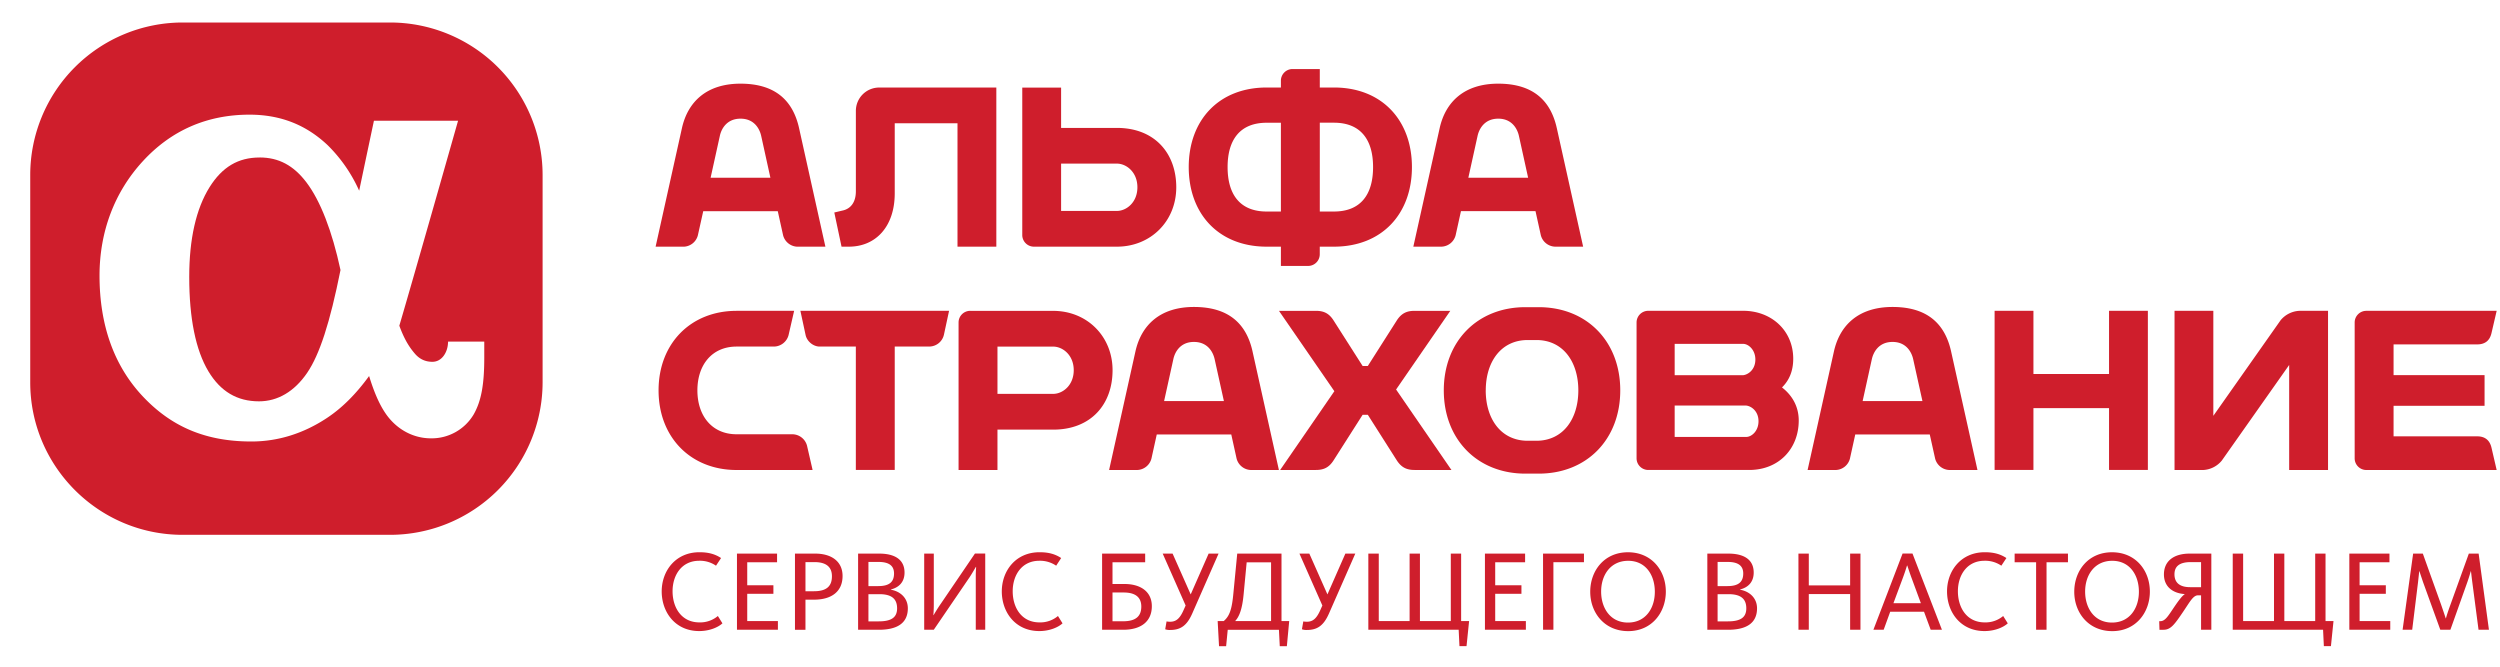 <svg xmlns="http://www.w3.org/2000/svg" width="75" height="20" viewBox="0 0 75 20">
    <g fill="#CF1E2C" fill-rule="evenodd">
        <path d="M7.788 4.725c-.642 0-1.12.283-1.501.89-.405.648-.61 1.554-.61 2.694 0 1.242.194 2.196.576 2.832.365.606.862.899 1.517.899.562 0 1.062-.294 1.444-.854.376-.552.685-1.506 1.001-3.085-.251-1.168-.602-2.075-1.02-2.627-.387-.512-.835-.75-1.407-.75"/>
        <path d="M14.528 10.738c0 .804-.092 1.296-.315 1.69a1.465 1.465 0 0 1-1.285.722c-.519 0-1.002-.255-1.325-.696-.198-.273-.365-.638-.53-1.173-.393.541-.81.958-1.267 1.26-.705.466-1.468.704-2.266.704-1.37 0-2.415-.442-3.29-1.39-.838-.91-1.264-2.117-1.264-3.586 0-1.318.447-2.503 1.295-3.428.853-.93 1.93-1.401 3.205-1.401.921 0 1.687.299 2.337.909a4.472 4.472 0 0 1 .952 1.372c.21-1.001.443-2.099.443-2.099h2.524s-1.33 4.686-1.762 6.149c.153.42.304.65.47.843.139.16.31.24.522.24.278 0 .445-.27.466-.536l.005-.069h1.085v.49zM11.704.675H5.48A4.576 4.576 0 0 0 .907 5.247v6.226c0 2.52 2.05 4.572 4.573 4.572h6.224a4.58 4.58 0 0 0 4.574-4.572V5.247A4.578 4.578 0 0 0 11.704.675zM21.318 5.333l.278-1.26c.044-.203.204-.513.62-.513.415 0 .573.31.619.514l.277 1.259h-1.794zm2.654-1.49c-.175-.783-.67-1.333-1.757-1.333-1.023 0-1.582.55-1.757 1.334l-.79 3.557h.844a.455.455 0 0 0 .424-.342l.161-.724h2.236l.16.724a.458.458 0 0 0 .426.342h.843l-.79-3.557zM26.842 3.697h1.883V7.4h1.165V2.626h-3.514a.7.7 0 0 0-.7.699v2.413c0 .322-.148.528-.407.58l-.24.057.217 1.025h.222c.797 0 1.374-.593 1.374-1.602v-2.1M40.017 6.346h-.423V3.681h.423c.799 0 1.175.505 1.175 1.331 0 .83-.376 1.334-1.175 1.334zm-2.015 0c-.797 0-1.174-.504-1.174-1.334 0-.826.377-1.33 1.174-1.33h.425v2.664h-.425zm2.015-3.721h-.423v-.554h-.817a.35.35 0 0 0-.35.348v.206h-.425c-1.44 0-2.34.983-2.34 2.387 0 1.406.9 2.388 2.34 2.388h.425v.578h.816a.35.35 0 0 0 .35-.348V7.4h.424c1.44 0 2.341-.982 2.341-2.388 0-1.404-.901-2.387-2.34-2.387zM33.506 6.328h-1.673v-1.42h1.673c.285 0 .616.255.616.71 0 .456-.331.71-.616.71m0-2.491h-1.673v-1.21h-1.165v4.425a.35.35 0 0 0 .35.348h2.488c1.016 0 1.782-.765 1.782-1.782 0-1.016-.643-1.781-1.782-1.781M44.05 5.333l.278-1.26c.046-.203.204-.513.62-.513.415 0 .573.31.619.514l.277 1.259H44.05zm2.654-1.49c-.174-.783-.67-1.333-1.757-1.333-1.022 0-1.582.55-1.757 1.334L42.4 7.4h.845a.455.455 0 0 0 .424-.342l.16-.724h2.236l.16.724a.458.458 0 0 0 .426.342h.843l-.79-3.557zM52.388 13.108H50.24v-.941h2.148c.157.018.367.172.367.47s-.21.471-.367.471zm-.093-2.792c.155 0 .366.174.366.47 0 .3-.211.452-.366.47H50.24v-.94h2.055zm1.165 1.307c.206-.203.337-.479.337-.86 0-.847-.654-1.439-1.5-1.439h-2.85a.351.351 0 0 0-.35.35v4.075c0 .194.159.35.35.35h3.029c.892 0 1.486-.64 1.486-1.484 0-.427-.203-.76-.502-.992zM44.573 11.711c0-.855.457-1.51 1.259-1.51h.259c.803 0 1.259.655 1.259 1.51 0 .857-.456 1.512-1.26 1.512h-.258c-.802 0-1.26-.655-1.26-1.512m1.19-2.496c-1.44 0-2.448 1.026-2.448 2.496s1.007 2.498 2.449 2.498h.398c1.442 0 2.447-1.027 2.447-2.498 0-1.47-1.005-2.496-2.447-2.496h-.398M24.012 9.325l.155.722c.04.193.23.35.423.35h1.085v3.702h1.167v-3.703h1.052a.454.454 0 0 0 .423-.35l.155-.721h-4.46M63.271 9.325v1.895h-2.268V9.325h-1.165v4.774h1.165v-1.855h2.268v1.855h1.165V9.325zM34.923 12.032l.278-1.26c.044-.203.202-.514.617-.514.418 0 .575.311.621.516l.278 1.258h-1.794zm2.653-1.49c-.174-.784-.669-1.333-1.758-1.333-1.02 0-1.58.549-1.755 1.334l-.79 3.557h.845a.458.458 0 0 0 .425-.342l.16-.725h2.235l.16.725a.458.458 0 0 0 .424.342h.845l-.791-3.557zM55.879 12.032l.277-1.26c.046-.203.204-.514.62-.514.415 0 .573.311.619.516l.278 1.258h-1.794zm2.654-1.49c-.174-.784-.669-1.333-1.757-1.333-1.023 0-1.583.549-1.758 1.334l-.79 3.557h.846a.455.455 0 0 0 .424-.342l.16-.725h2.235l.161.725a.458.458 0 0 0 .425.342h.845l-.791-3.557zM24.375 14.086v.014h-2.277c-1.378 0-2.341-.983-2.341-2.389 0-1.404.963-2.386 2.341-2.386h1.726l-.168.732a.462.462 0 0 1-.428.34h-1.13c-.738 0-1.176.549-1.176 1.314s.438 1.317 1.176 1.317h1.682a.46.46 0 0 1 .43.34l.165.718M31.595 11.816h-1.671v-1.418h1.671c.285 0 .617.253.617.708 0 .456-.332.71-.617.71m0-2.491h-2.488a.35.35 0 0 0-.35.35V14.1h1.167v-1.211h1.671c1.141 0 1.782-.765 1.782-1.782 0-1.015-.765-1.781-1.782-1.781M74.317 13.09h-2.51v-.916h2.73v-.92h-2.73v-.922h2.51c.207 0 .371-.09.428-.34l.155-.667H70.99a.35.35 0 0 0-.35.35v4.075c0 .193.157.35.35.35H74.9l-.155-.668c-.057-.248-.22-.342-.428-.342M65.236 14.1V9.325H66.4v3.15l2.02-2.87a.779.779 0 0 1 .557-.28h.864V14.1h-1.166v-3.151l-2.02 2.867a.77.77 0 0 1-.556.284h-.864"/>
        <path d="M41.882 11.686l1.627-2.361h-1.07c-.233 0-.396.07-.539.294l-.866 1.361h-.155l-.868-1.361c-.14-.224-.303-.294-.536-.294h-1.106l1.662 2.411-1.626 2.363h1.07c.233 0 .395-.07.536-.294l.868-1.362h.155l.866 1.362c.143.224.306.294.539.294h1.104l-1.66-2.413M19.851 17.743c0-.617.416-1.176 1.132-1.176.291 0 .48.064.649.174l-.152.23a.844.844 0 0 0-.503-.148c-.53 0-.8.434-.8.914 0 .486.262.935.806.935a.823.823 0 0 0 .553-.192l.137.22c-.117.11-.374.232-.696.232-.724 0-1.126-.571-1.126-1.19M22.109 16.608h1.203v.26h-.895v.689h.785v.257h-.785v.818h.92v.26h-1.228zM24.42 17.737c.382 0 .538-.155.538-.45 0-.254-.144-.424-.527-.424h-.267v.874h.256zm-.57-1.129h.607c.47 0 .82.222.82.672 0 .457-.319.71-.857.71h-.256v.903h-.315v-2.285zM26.361 18.641c.377 0 .552-.116.552-.39 0-.265-.14-.426-.532-.426h-.328v.816h.308zm-.014-1.058c.33 0 .474-.122.474-.379 0-.24-.162-.346-.466-.346h-.302v.725h.294zm-.604-.975h.635c.426 0 .758.153.758.569 0 .276-.158.443-.408.507v.008c.277.048.507.244.507.558 0 .468-.352.643-.868.643h-.624v-2.285zM27.726 16.608h.288v1.525c0 .172-.01.28-.013.32h.007c.037-.062.106-.182.22-.346l1.02-1.5h.309v2.285h-.284v-1.625c0-.117.01-.22.01-.26h-.007c-.038.064-.11.191-.184.304l-1.078 1.581h-.288v-2.284zM30.054 17.743c0-.617.416-1.176 1.132-1.176.293 0 .481.064.649.174l-.15.23a.853.853 0 0 0-.505-.148c-.528 0-.799.434-.799.914 0 .486.26.935.805.935a.823.823 0 0 0 .553-.192l.137.22c-.117.11-.374.232-.696.232-.724 0-1.126-.571-1.126-1.19M33.697 18.638c.384 0 .542-.158.542-.442 0-.251-.147-.421-.528-.421h-.336v.863h.322zm-.634-2.03h1.292v.26h-.98v.652h.362c.468 0 .818.22.818.666 0 .455-.32.707-.858.707h-.634v-2.285zM34.956 18.878l.041-.236c.026.007.065.01.11.01.188 0 .298-.113.404-.357l.058-.13-.688-1.557h.297l.543 1.224.538-1.224h.298l-.791 1.8c-.158.358-.347.491-.66.491a.38.38 0 0 1-.15-.021M38.132 18.632V16.87H37.4l-.092.966c-.042.44-.13.665-.255.797h1.078zm-1.602 0h.182c.178-.152.247-.36.291-.848l.114-1.176h1.328v2.024h.231l-.07.753h-.213l-.025-.492h-1.536l-.048.492h-.213l-.041-.753zM39.058 18.878l.041-.236c.027.007.065.01.11.01.188 0 .297-.113.404-.357l.058-.13-.688-1.557h.297l.543 1.224.538-1.224h.298l-.791 1.8c-.158.358-.347.491-.66.491a.38.38 0 0 1-.15-.021M43.76 18.893h-2.71v-2.285h.313v2.024h.925v-2.024h.31v2.024h.926v-2.024h.31v2.024h.239l-.077.753h-.212zM44.548 16.608h1.205v.26h-.897v.689h.787v.257h-.787v.818h.92v.26h-1.228zM46.291 16.608h1.228v.257h-.917v2.027h-.31zM49.645 17.753c0-.497-.271-.929-.799-.929-.529 0-.812.426-.812.923 0 .497.277.93.805.93.529 0 .806-.427.806-.924m-1.938 0c0-.627.416-1.185 1.132-1.185.713 0 1.136.55 1.136 1.18 0 .622-.416 1.186-1.129 1.186-.717 0-1.139-.557-1.139-1.18M51.837 18.641c.377 0 .552-.116.552-.39 0-.265-.14-.426-.533-.426h-.328v.816h.309zm-.014-1.058c.33 0 .474-.122.474-.379 0-.24-.163-.346-.467-.346h-.302v.725h.295zm-.603-.975h.633c.427 0 .758.153.758.569 0 .276-.157.443-.408.507v.008c.278.048.508.244.508.558 0 .468-.353.643-.868.643h-.623v-2.285zM53.953 16.608h.311v.953h1.24v-.953h.31v2.284h-.31v-1.07h-1.24v1.07h-.31zM57.626 18.096l-.271-.736c-.072-.192-.103-.3-.138-.396h-.006c-.031.103-.068.22-.134.396l-.274.736h.823zm-.549-1.489h.298l.883 2.286h-.337l-.2-.54h-1.015l-.196.54h-.308l.875-2.286zM58.411 17.743c0-.617.416-1.176 1.132-1.176.291 0 .48.064.649.174l-.152.23a.85.85 0 0 0-.505-.148c-.527 0-.798.434-.798.914 0 .486.26.935.806.935a.819.819 0 0 0 .552-.192l.138.22c-.117.11-.374.232-.698.232-.723 0-1.124-.571-1.124-1.19M61.083 16.868h-.644v-.26h1.6v.26h-.643v2.024h-.313zM64.167 17.753c0-.497-.272-.929-.8-.929s-.813.426-.813.923c0 .497.277.93.806.93.527 0 .807-.427.807-.924m-1.939 0c0-.627.416-1.185 1.132-1.185.713 0 1.136.55 1.136 1.18 0 .622-.415 1.186-1.128 1.186-.718 0-1.14-.557-1.14-1.18M66.032 17.615v-.752h-.308c-.333 0-.49.122-.49.366 0 .242.147.386.469.386h.33zm-1.256 1.02h.036c.153 0 .245-.178.444-.468.1-.145.206-.29.283-.338v-.007c-.35-.024-.621-.216-.621-.59 0-.394.288-.624.774-.624h.648v2.285h-.308v-1.034h-.093c-.147.005-.24.192-.439.485-.27.4-.38.549-.596.549h-.12l-.008-.258zM69.692 18.893h-2.71v-2.285h.312v2.024h.926v-2.024h.31v2.024h.926v-2.024h.31v2.024h.239l-.077.753h-.212zM70.48 16.608h1.204v.26h-.896v.689h.787v.257h-.787v.818h.92v.26H70.48zM72.394 16.608h.291l.546 1.525c.064.186.103.3.141.417h.006c.03-.112.072-.234.138-.417l.549-1.525h.294l.309 2.284h-.312l-.188-1.433c-.022-.166-.03-.258-.039-.322h-.006c-.021.075-.049.17-.1.319l-.511 1.436h-.303l-.52-1.436-.107-.32h-.006c-.007.079-.018.175-.035.33l-.175 1.426h-.288l.316-2.284z"/>
    </g>
</svg>
